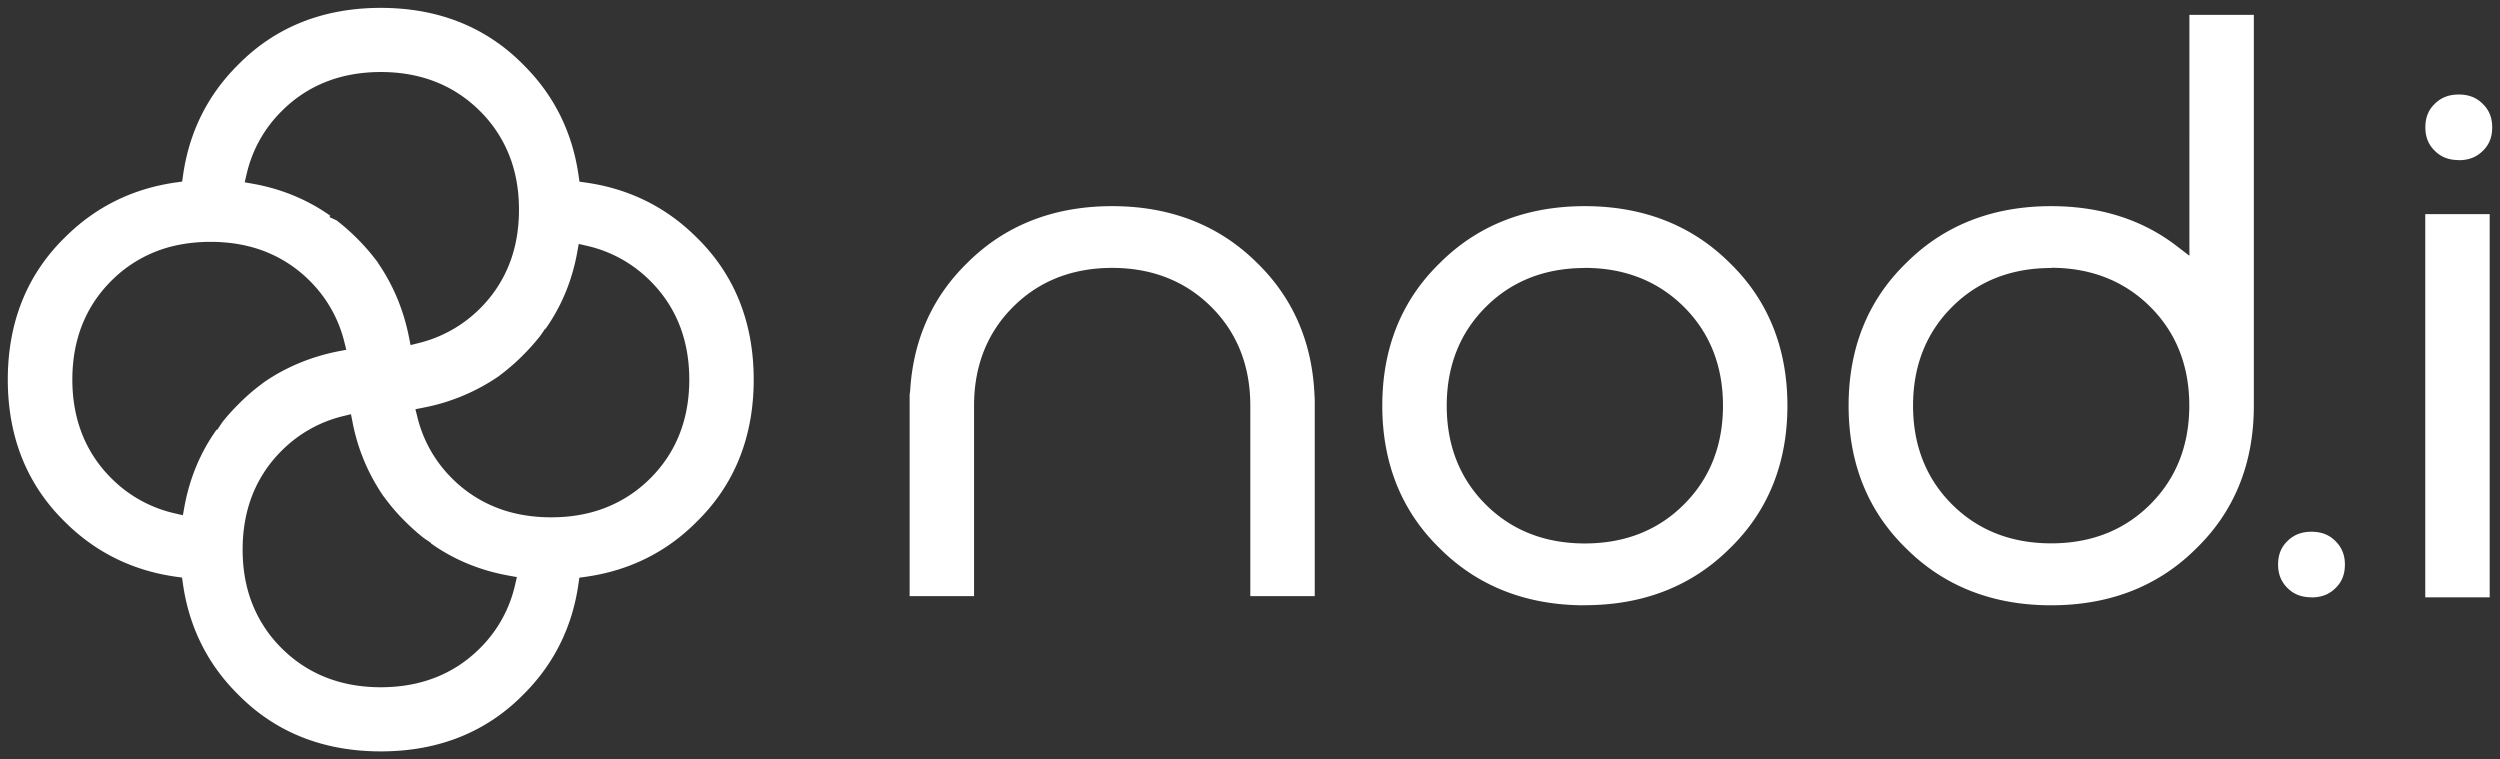 <svg height="58" width="191" xmlns="http://www.w3.org/2000/svg"><rect width="100%" height="100%" fill="#333333" stroke="none"/><g><path d="M190.213 16.36h-4.923v29.274h4.923V16.361ZM187.851 12.231c-.756 0-1.352-.23-1.829-.706-.493-.475-.724-1.062-.724-1.799 0-.737.231-1.324.716-1.791.485-.484 1.081-.714 1.837-.714.755 0 1.352.23 1.829.714.493.475.724 1.062.724 1.799 0 .737-.231 1.324-.716 1.791-.485.484-1.082.714-1.837.714v-.008ZM121.083 46.245c-4.462 0-8.183-1.459-11.07-4.336-2.926-2.838-4.406-6.508-4.406-10.915 0-4.408 1.48-8.07 4.406-10.908 2.887-2.885 6.616-4.336 11.07-4.336 4.453 0 8.183 1.459 11.069 4.336 2.927 2.838 4.406 6.508 4.406 10.908 0 4.399-1.479 8.069-4.406 10.907-2.894 2.885-6.616 4.336-11.077 4.336l.008.008Zm0-25.77c-3.046 0-5.591.998-7.571 2.98-1.98 1.974-2.982 4.519-2.982 7.547 0 3.027 1.002 5.572 2.982 7.546 1.98 1.974 4.525 2.972 7.571 2.972 3.046 0 5.59-.998 7.57-2.98 1.981-1.974 2.983-4.51 2.983-7.546 0-3.036-1.002-5.573-2.983-7.547-1.98-1.973-4.532-2.98-7.57-2.98v.008ZM95.524 45.547V30.994c0-3.036-1.002-5.573-2.982-7.547-1.98-1.973-4.533-2.98-7.57-2.98-3.039 0-5.591.999-7.572 2.98-1.98 1.974-2.982 4.518-2.982 7.547v14.553h-4.922V30.153l.04-.293c.23-3.9 1.701-7.182 4.365-9.774 2.887-2.885 6.617-4.336 11.07-4.336s8.183 1.459 11.07 4.336c2.688 2.616 4.159 5.93 4.374 9.861l.031.563v15.037h-4.922ZM156.709 46.245c-4.461 0-8.183-1.459-11.069-4.336-2.927-2.838-4.406-6.508-4.406-10.915 0-4.408 1.479-8.07 4.406-10.908 2.886-2.885 6.616-4.336 11.069-4.336 3.738 0 6.967 1.023 9.599 3.052l.962.737V1.134h4.923V31c0 4.4-1.479 8.07-4.406 10.908-2.887 2.885-6.616 4.336-11.078 4.336Zm0-25.77c-3.045 0-5.59.998-7.57 2.972-1.98 1.974-2.982 4.518-2.982 7.547 0 3.028 1.002 5.572 2.982 7.546 1.98 1.974 4.525 2.972 7.57 2.972 3.046 0 5.591-.998 7.571-2.98 1.98-1.974 2.982-4.51 2.982-7.546 0-3.036-1.002-5.573-2.982-7.547-1.98-1.973-4.533-2.98-7.571-2.98v.016ZM176.598 45.634c-.755 0-1.352-.23-1.829-.705-.485-.476-.723-1.062-.723-1.8 0-.737.23-1.323.715-1.791.485-.484 1.082-.713 1.837-.713.756 0 1.352.23 1.829.713.485.476.724 1.062.724 1.8 0 .736-.231 1.323-.716 1.79-.485.484-1.081.714-1.837.714v-.008ZM29.09 57.406c-4.414 0-8.096-1.475-10.943-4.392-2.314-2.307-3.713-5.144-4.175-8.442l-.063-.444-.446-.063c-3.308-.46-6.155-1.863-8.461-4.154C2.076 37.073.596 33.403.596 29.004c0-4.4 1.48-8.07 4.406-10.907 2.314-2.299 5.161-3.702 8.47-4.162l.445-.063.063-.444c.461-3.298 1.861-6.135 4.167-8.434C20.994 2.077 24.677.602 29.09.602c4.413 0 8.095 1.475 10.942 4.392 2.314 2.307 3.714 5.144 4.175 8.442l.064.444.445.063c3.308.46 6.155 1.863 8.462 4.154 2.926 2.838 4.405 6.508 4.405 10.907 0 4.4-1.479 8.07-4.405 10.907-2.307 2.307-5.154 3.702-8.47 4.162l-.445.063-.064.444c-.461 3.298-1.868 6.135-4.167 8.434-2.847 2.917-6.529 4.392-10.942 4.392Zm-2.887-25.612a9.91 9.91 0 0 0-4.684 2.64 9.857 9.857 0 0 0-2.362 3.717c-.413 1.174-.62 2.458-.62 3.83 0 .95.095 1.862.294 2.71a9.887 9.887 0 0 0 2.688 4.835c1.98 1.974 4.533 2.98 7.57 2.98 3.039 0 5.591-.998 7.571-2.972a9.86 9.86 0 0 0 2.688-4.835l.144-.61-.62-.111c-2.204-.397-4.208-1.221-5.95-2.466l.017-.023-.58-.397a15.32 15.32 0 0 1-1.32-1.173 14.353 14.353 0 0 1-1.472-1.657l-.278-.364a14.897 14.897 0 0 1-2.354-5.644l-.12-.61-.604.15h-.008Zm11.857-3.02a15.256 15.256 0 0 1-5.71 2.37l-.612.12.151.602a9.874 9.874 0 0 0 2.648 4.684 9.899 9.899 0 0 0 3.73 2.355c1.169.412 2.465.618 3.84.618.955 0 1.87-.095 2.72-.294a9.938 9.938 0 0 0 4.852-2.679c1.98-1.973 2.982-4.51 2.982-7.546 0-3.036-1.002-5.573-2.983-7.546a9.909 9.909 0 0 0-4.85-2.68l-.613-.142-.111.618c-.39 2.18-1.209 4.154-2.434 5.882l-.023-.016-.366.531c-.374.476-.803.967-1.249 1.41a15.24 15.24 0 0 1-1.662 1.475l-.318.246.008-.008ZM16.08 18.477c-.955 0-1.87.103-2.72.293a9.937 9.937 0 0 0-4.851 2.68c-1.98 1.974-2.982 4.518-2.982 7.546 0 3.028 1.002 5.573 2.982 7.546a9.91 9.91 0 0 0 4.851 2.68l.612.142.112-.618c.397-2.196 1.224-4.193 2.473-5.93l.04.024.39-.586c.357-.452.763-.904 1.176-1.316a15.24 15.24 0 0 1 1.662-1.474l.366-.278c1.678-1.15 3.579-1.934 5.654-2.346l.613-.119-.152-.602a9.9 9.9 0 0 0-2.648-4.67 9.9 9.9 0 0 0-3.73-2.354c-1.168-.412-2.465-.618-3.84-.618h-.008Zm12.771 1.57c1.185 1.712 1.98 3.622 2.394 5.707l.12.61.604-.15a9.998 9.998 0 0 0 4.7-2.64 9.86 9.86 0 0 0 2.361-3.718c.414-1.165.62-2.457.62-3.828 0-.951-.095-1.863-.294-2.711a9.889 9.889 0 0 0-2.688-4.835c-1.98-1.974-4.532-2.98-7.57-2.98-3.038 0-5.59.998-7.57 2.98a9.86 9.86 0 0 0-2.689 4.835l-.143.61.62.111c2.187.389 4.175 1.213 5.917 2.442l-.064.103.557.261c.509.397.994.817 1.431 1.253.541.523 1.034 1.078 1.48 1.656l.23.294h-.016Z" fill="#ffffff"></path></g></svg>